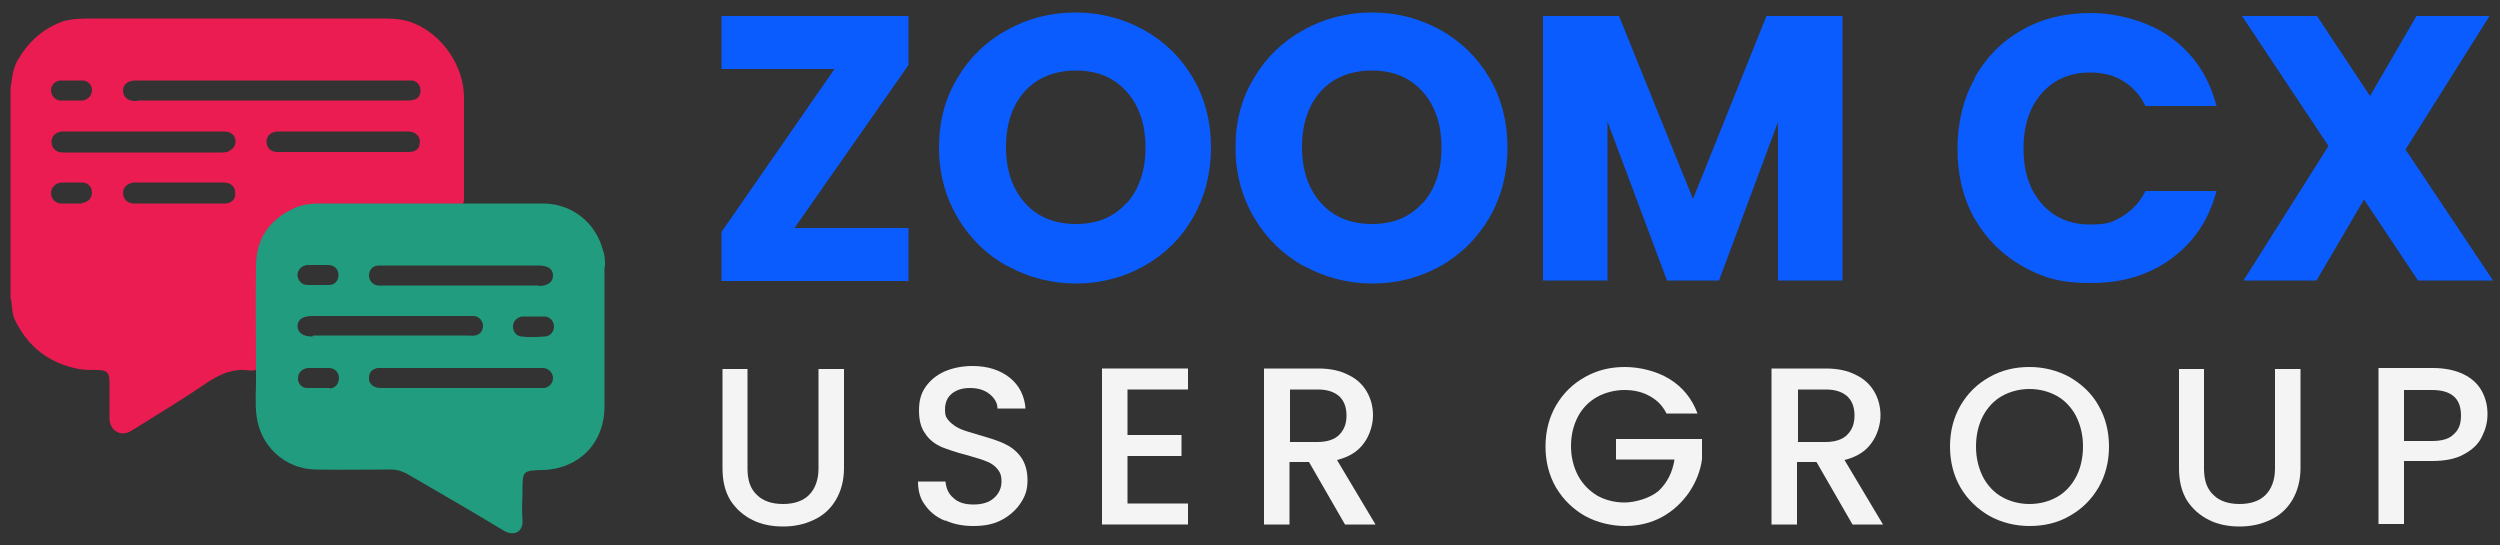 <?xml version="1.0" encoding="UTF-8"?>
<svg id="Layer_1" data-name="Layer 1" xmlns="http://www.w3.org/2000/svg" version="1.1" viewBox="0 0 500 109">
  <rect x="0" y="0" width="500" height="109" fill="#333333" stroke="none"/>
  <defs>
    <style>
      .cls-1 {
        fill: #ea1c51;
      }

      .cls-1, .cls-2, .cls-3, .cls-4 {
        stroke-width: 0px;
      }

      .cls-2 {
        fill: #f4f4f4;
      }

      .cls-3 {
        fill: #0a5cff;
      }

      .cls-4 {
        fill: #219c7f;
      }
    </style>
  </defs>
  <g>
    <path class="cls-3" d="M158.9,45.6h22.8v10.6h-37.4v-9.8l22.6-32.6h-22.6V3.2h37.4v9.8l-22.8,32.6Z"/>
    <path class="cls-3" d="M201.4,53.2c-4.1-2.3-7.4-5.5-9.9-9.7-2.4-4.1-3.7-8.8-3.7-14s1.2-9.8,3.7-13.9c2.4-4.1,5.7-7.3,9.9-9.6,4.1-2.3,8.7-3.5,13.7-3.5s9.5,1.2,13.7,3.5c4.1,2.3,7.4,5.5,9.8,9.6,2.4,4.1,3.6,8.8,3.6,13.9s-1.2,9.8-3.6,14-5.7,7.4-9.8,9.7c-4.1,2.3-8.7,3.5-13.6,3.5s-9.5-1.2-13.7-3.5ZM225.3,40.7c2.5-2.8,3.8-6.5,3.8-11.2s-1.3-8.4-3.8-11.2c-2.5-2.8-5.9-4.2-10.1-4.2s-7.7,1.4-10.2,4.1c-2.5,2.8-3.8,6.5-3.8,11.2s1.3,8.4,3.8,11.2c2.5,2.8,5.9,4.2,10.2,4.2s7.6-1.4,10.1-4.2Z"/>
    <path class="cls-3" d="M260.7,53.2c-4.1-2.3-7.4-5.5-9.9-9.7-2.4-4.1-3.7-8.8-3.7-14s1.2-9.8,3.7-13.9c2.4-4.1,5.7-7.3,9.9-9.6,4.1-2.3,8.7-3.5,13.7-3.5s9.5,1.2,13.7,3.5c4.1,2.3,7.4,5.5,9.8,9.6,2.4,4.1,3.6,8.8,3.6,13.9s-1.2,9.8-3.6,14c-2.4,4.1-5.7,7.4-9.8,9.7-4.1,2.3-8.7,3.5-13.6,3.5s-9.5-1.2-13.7-3.5ZM284.5,40.7c2.5-2.8,3.8-6.5,3.8-11.2s-1.3-8.4-3.8-11.2c-2.5-2.8-5.9-4.2-10.1-4.2s-7.7,1.4-10.2,4.1c-2.5,2.8-3.8,6.5-3.8,11.2s1.3,8.4,3.8,11.2,5.9,4.2,10.2,4.2,7.6-1.4,10.1-4.2Z"/>
    <path class="cls-3" d="M368.5,3.2v52.9h-12.9v-31.7l-11.8,31.7h-10.4l-11.9-31.8v31.8h-12.9V3.2h15.2l14.8,36.6,14.7-36.6h15.1Z"/>
    <path class="cls-3" d="M394.9,15.6c2.3-4.1,5.4-7.3,9.5-9.6,4-2.3,8.6-3.4,13.8-3.4s11.7,1.7,16.1,5c4.5,3.3,7.5,7.8,9,13.6h-14.2c-1.1-2.2-2.6-3.9-4.5-5-1.9-1.2-4.1-1.7-6.6-1.7-4,0-7.2,1.4-9.6,4.1-2.5,2.8-3.7,6.5-3.7,11.1s1.2,8.3,3.7,11.1c2.5,2.8,5.7,4.1,9.6,4.1s4.7-.6,6.6-1.7c1.9-1.2,3.4-2.8,4.5-5h14.2c-1.5,5.7-4.5,10.2-9,13.5-4.5,3.3-9.8,4.9-16.1,4.9s-9.7-1.1-13.8-3.4c-4-2.3-7.2-5.5-9.5-9.5-2.3-4.1-3.4-8.7-3.4-13.9s1.1-9.9,3.4-14Z"/>
    <path class="cls-3" d="M483.6,56.1l-10.8-16.2-9.5,16.2h-14.6l17-26.9-17.3-26h15l10.6,16,9.3-16h14.6l-16.8,26.7,17.5,26.2h-15Z"/>
  </g>
  <g>
    <path class="cls-2" d="M149.5,73.8v19.9c0,2.4.6,4.1,1.9,5.3,1.2,1.2,3,1.8,5.2,1.8s4-.6,5.2-1.8c1.2-1.2,1.9-3,1.9-5.3v-19.9h5.1v19.8c0,2.5-.6,4.7-1.7,6.5-1.1,1.8-2.6,3.1-4.4,3.9-1.9.9-3.9,1.3-6.1,1.3s-4.3-.4-6.1-1.3c-1.8-.9-3.3-2.2-4.4-3.9-1.1-1.8-1.6-3.9-1.6-6.5v-19.8h5.1Z"/>
    <path class="cls-2" d="M188.9,104.1c-1.7-.7-3-1.8-3.9-3.1-1-1.3-1.4-2.9-1.4-4.7h5.5c.1,1.3.6,2.5,1.6,3.3.9.9,2.3,1.3,4,1.3s3.1-.4,4.1-1.3c1-.9,1.5-2,1.5-3.3s-.3-1.9-.9-2.6c-.6-.7-1.4-1.2-2.3-1.5-.9-.4-2.2-.7-3.8-1.2-2-.5-3.7-1.1-5-1.6-1.3-.6-2.4-1.4-3.2-2.6-.9-1.2-1.3-2.7-1.3-4.7s.4-3.4,1.3-4.7c.9-1.3,2.2-2.4,3.8-3.1s3.5-1.1,5.6-1.1c3,0,5.5.8,7.4,2.3,1.9,1.5,3,3.6,3.2,6.2h-5.6c0-1.1-.6-2.1-1.6-2.9-1-.8-2.3-1.2-3.9-1.2s-2.7.4-3.6,1.1c-.9.7-1.4,1.8-1.4,3.2s.3,1.7.9,2.4c.6.6,1.3,1.1,2.2,1.5.9.4,2.1.7,3.7,1.2,2.1.6,3.7,1.1,5,1.7,1.3.6,2.4,1.4,3.3,2.6.9,1.2,1.4,2.8,1.4,4.7s-.4,3.1-1.3,4.5c-.9,1.4-2.1,2.5-3.7,3.4-1.6.9-3.5,1.3-5.8,1.3s-4-.4-5.6-1.1Z"/>
    <path class="cls-2" d="M225.5,77.9v9.1h10.8v4.2h-10.8v9.5h12.1v4.2h-17.2v-31.2h17.2v4.2h-12.1Z"/>
    <path class="cls-2" d="M269,104.9l-7.2-12.5h-3.9v12.5h-5.1v-31.2h10.8c2.4,0,4.4.4,6.1,1.3,1.7.8,2.9,2,3.7,3.4.8,1.4,1.2,3,1.2,4.7s-.6,3.9-1.8,5.5c-1.2,1.7-3,2.8-5.4,3.4l7.7,12.9h-6.1ZM257.9,88.4h5.6c1.9,0,3.4-.5,4.3-1.4,1-1,1.5-2.2,1.5-3.9s-.5-2.9-1.4-3.8c-1-.9-2.4-1.4-4.3-1.4h-5.6v10.4Z"/>
    <path class="cls-2" d="M333.3,82.7c-.8-1.6-1.9-2.7-3.4-3.5-1.4-.8-3.1-1.2-5-1.2s-3.9.5-5.5,1.4c-1.6.9-2.9,2.2-3.8,3.9-.9,1.7-1.4,3.7-1.4,5.9s.5,4.2,1.4,5.9c.9,1.7,2.2,3,3.8,4,1.6.9,3.5,1.4,5.5,1.4s5-.8,6.8-2.3c1.7-1.6,2.8-3.7,3.2-6.3h-11.7v-4.1h17.2v4c-.3,2.4-1.2,4.6-2.6,6.7-1.4,2-3.2,3.7-5.4,4.9-2.2,1.2-4.7,1.8-7.4,1.8s-5.6-.7-8-2c-2.4-1.4-4.3-3.2-5.8-5.7-1.4-2.4-2.1-5.2-2.1-8.2s.7-5.8,2.1-8.2c1.4-2.4,3.3-4.3,5.8-5.7s5.1-2,8-2,6.3.8,8.9,2.4c2.6,1.6,4.5,3.9,5.6,6.9h-6.1Z"/>
    <path class="cls-2" d="M370.5,104.9l-7.2-12.5h-3.9v12.5h-5.1v-31.2h10.8c2.4,0,4.4.4,6.1,1.3,1.7.8,2.9,2,3.7,3.4.8,1.4,1.2,3,1.2,4.7s-.6,3.9-1.8,5.5c-1.2,1.7-3,2.8-5.4,3.4l7.7,12.9h-6.1ZM359.5,88.4h5.6c1.9,0,3.4-.5,4.3-1.4,1-1,1.5-2.2,1.5-3.9s-.5-2.9-1.4-3.8c-1-.9-2.4-1.4-4.3-1.4h-5.6v10.4Z"/>
    <path class="cls-2" d="M397.9,103.2c-2.4-1.4-4.4-3.3-5.8-5.7-1.4-2.4-2.1-5.2-2.1-8.2s.7-5.8,2.1-8.2c1.4-2.4,3.3-4.3,5.8-5.7s5.1-2,8-2,5.6.7,8,2c2.4,1.4,4.4,3.2,5.8,5.7,1.4,2.4,2.1,5.2,2.1,8.2s-.7,5.8-2.1,8.2c-1.4,2.4-3.3,4.3-5.8,5.7-2.4,1.4-5.1,2-8,2s-5.6-.7-8-2ZM411.4,99.4c1.6-.9,2.9-2.3,3.8-4,.9-1.7,1.4-3.8,1.4-6.1s-.5-4.3-1.4-6.1c-.9-1.7-2.2-3.1-3.8-4-1.6-.9-3.5-1.4-5.5-1.4s-3.9.5-5.5,1.4c-1.6.9-2.9,2.3-3.8,4-.9,1.7-1.4,3.8-1.4,6.1s.5,4.3,1.4,6.1c.9,1.7,2.2,3.1,3.8,4,1.6.9,3.5,1.4,5.5,1.4s3.9-.5,5.5-1.4Z"/>
    <path class="cls-2" d="M440.8,73.8v19.9c0,2.4.6,4.1,1.9,5.3,1.2,1.2,3,1.8,5.2,1.8s4-.6,5.2-1.8c1.2-1.2,1.9-3,1.9-5.3v-19.9h5.1v19.8c0,2.5-.6,4.7-1.7,6.5-1.1,1.8-2.6,3.1-4.4,3.9-1.9.9-3.9,1.3-6.1,1.3s-4.3-.4-6.1-1.3c-1.8-.9-3.3-2.2-4.4-3.9-1.1-1.8-1.6-3.9-1.6-6.5v-19.8h5.1Z"/>
    <path class="cls-2" d="M496.3,87.5c-.7,1.4-1.9,2.5-3.6,3.4-1.6.9-3.8,1.3-6.3,1.3h-5.6v12.6h-5.1v-31.2h10.8c2.4,0,4.4.4,6.1,1.2,1.7.8,2.9,1.9,3.7,3.3.8,1.4,1.2,3,1.2,4.7s-.4,3.1-1.1,4.5ZM490.8,86.8c1-.9,1.4-2.1,1.4-3.7,0-3.4-1.9-5.1-5.8-5.1h-5.6v10.2h5.6c1.9,0,3.4-.4,4.3-1.3Z"/>
  </g>
  <g id="Mxd9lt.tif">
    <g>
      <path class="cls-1" d="M92.8,38.6c0-6.4,0-12.7,0-19.1,0-6.2-4.2-12.4-9.9-14.8-2.3-1-4.7-1-7.2-1H18.7c-2,0-4,0-5.9.5-4.1,1.4-7.1,4.1-9.3,7.9-1,1.8-1.1,3.7-1.4,5.6v41.8c.4,1.4.2,2.9.8,4.3,2.6,5.5,6.8,8.8,12.8,10,1.2.2,2.5.2,3.7.2,2,0,2.5.5,2.5,2.5,0,.5,0,1.1,0,1.6,0,1.9,0,3.7,0,5.6,0,2.2,2,3.8,4.3,2.5.4-.3.9-.5,1.3-.8,4.6-2.9,9.3-5.7,13.8-8.8,2.7-1.8,5.4-3,8.6-2.5.2,0,.5,0,.7,0,.4,0,.8-.2,1.1-.5.3-.7.2-1.5.2-2.2,0-5.9,0-11.8,0-17.8,0-.7,0-1.4.1-2.1,1-6.2,5.6-10.1,11.9-10.1,8.8,0,17.6,0,26.4,0,.7,0,1.5.1,2.1-.3.5-.7.4-1.5.4-2.4ZM12.2,16.1c1.4,0,2.9,0,4.3,0,1.1,0,1.9.9,1.9,1.9,0,1-.7,1.9-1.8,2.1-.1,0-.2,0-.3,0-.7,0-1.3,0-2,0,0,0,0,0,0,0-.8,0-1.6,0-2.3,0-1.1-.1-1.8-1.1-1.8-2.1,0-1,.9-1.9,2-1.9ZM16.4,40.7c-.7,0-1.4,0-2.1,0-.7,0-1.3,0-2,0-1.2,0-2.1-.9-2.1-2.1,0-1.1.9-2,2.1-2.1,1.4,0,2.7,0,4.1,0,1.2,0,2,.9,2,2,0,1.1-.8,2-2,2.1ZM47.1,38.9c-.1,1-.9,1.8-2.1,1.8-6.1,0-12.1,0-18.2,0-1.3,0-2.2-.9-2.2-2.1,0-1.2.9-2,2.3-2.1,3,0,6,0,8.9,0,3,0,6,0,8.9,0,1.6,0,2.5,1,2.3,2.4ZM45.8,30.3c-.5.1-1,.2-1.5.2-10.4,0-20.7,0-31.1,0-.2,0-.5,0-.7,0-1.3,0-2.2-.9-2.2-2.1,0-1.2.9-2.1,2.3-2.1,5.4,0,10.8,0,16.1,0,5.3,0,10.7,0,16,0,.9,0,1.6.2,2.1.9.7,1.1.2,2.6-1.1,3ZM27.5,20.2c-.2,0-.3,0-.5,0-1.5,0-2.4-.9-2.4-2.1,0-1.2,1-2,2.5-2,8.8,0,17.5,0,26.3,0h1c9,0,18,0,26.9,0,.4,0,.9,0,1.3,0,.9.3,1.5,1,1.5,2,0,1-.5,1.7-1.5,1.9-.4.1-.9.1-1.4.1-17.9,0-35.8,0-53.7,0ZM83.9,29.2c-.5,1-1.3,1.2-2.3,1.2-2.9,0-5.7,0-8.6,0-5.5,0-11,0-16.5,0-.4,0-.8,0-1.2,0-1.3-.1-2-1-2-2.1,0-1.1.9-1.9,2.1-2,2,0,3.9,0,5.9,0,2.5,0,5,0,7.4,0,4.3,0,8.6,0,12.9,0,1.8,0,2.8,1.4,2.2,2.9Z"/>
      <path class="cls-4" d="M121,53.3c0-1.1,0-2.2-.4-3.2-1.4-5.5-6.1-9.3-11.8-9.4-5.5,0-11.1,0-16.6,0-.5,0-.9,0-1.4,0-8.9,0-17.9,0-26.8,0-1.9,0-3.8.2-5.5,1.1-4.6,2.2-7.2,5.9-7.3,11.1-.1,6.9,0,13.8,0,20.6,0,.8,0,1.6,0,2.4,0,2.4-.2,4.8.1,7.2.7,6.1,5.7,10.7,11.8,10.8,5,.1,10.1,0,15.1,0,1.1,0,2.1.3,3.1.8,6.5,3.8,13,7.5,19.4,11.4,2,1.2,4,.4,3.8-2.2-.2-2,0-3.9,0-5.9,0-3.8.1-3.9,4-4,7.3-.2,12.4-5.4,12.4-12.7,0-9.3,0-18.7,0-28ZM61.5,53c.7,0,1.4,0,2.1,0s1.4,0,2.1,0c1.2,0,2,.9,2,2,0,1.1-.7,2-1.9,2-1.4,0-2.9,0-4.3,0-1.2,0-2-1-2-2,0-1.1.9-1.9,2-2ZM65.9,77.6c-1.5,0-3,0-4.5,0-1.1,0-1.9-1-1.8-2,0-1.1.9-1.9,2-2,.7,0,1.5,0,2.2,0,.7,0,1.3,0,2,0,1.1,0,1.9.8,2,1.9,0,1.1-.6,2.1-1.8,2.2ZM62.5,67.3c-1.9,0-2.9-.7-3-2,0-1.4,1-2.1,3-2.1,5.2,0,10.4,0,15.6,0s10.4,0,15.6,0c.4,0,.8,0,1.2,0,1,.2,1.6.9,1.7,1.9,0,1-.5,1.8-1.6,2-.4.1-.9,0-1.4,0-10.3,0-20.7,0-31,0ZM109,77.6c-.4,0-.8,0-1.2,0-5.2,0-10.4,0-15.7,0-5.1,0-10.3,0-15.4,0-.5,0-.9,0-1.4-.1-1-.3-1.6-1-1.5-2,0-1.1.7-1.7,1.7-1.9.3,0,.7,0,1,0,10.4,0,20.9,0,31.3,0,.3,0,.6,0,.9,0,1.1.1,1.9,1,1.9,2,0,1-.7,1.8-1.7,2ZM109,67.3c-1.6.1-3.2.2-4.7,0-1.1-.1-1.7-1-1.7-2,0-1,.7-1.8,1.8-2,0,0,.2,0,.2,0,.7,0,1.4,0,2.1,0,0,0,0,0,0,0,.7,0,1.5,0,2.2,0,1.1,0,1.9,1,1.9,2,0,1-.7,1.9-1.8,2ZM107.9,57.1c-5.2,0-10.4,0-15.6,0-5.1,0-10.3,0-15.4,0-.4,0-.9,0-1.3,0-1-.1-1.8-.9-1.8-2,0-1.1.7-1.9,1.8-2,.3,0,.7,0,1,0,10.4,0,20.7,0,31.1,0,1.9,0,2.9.7,2.9,2,0,1.3-1,2.1-2.9,2.1Z"/>
    </g>
  </g>
</svg>